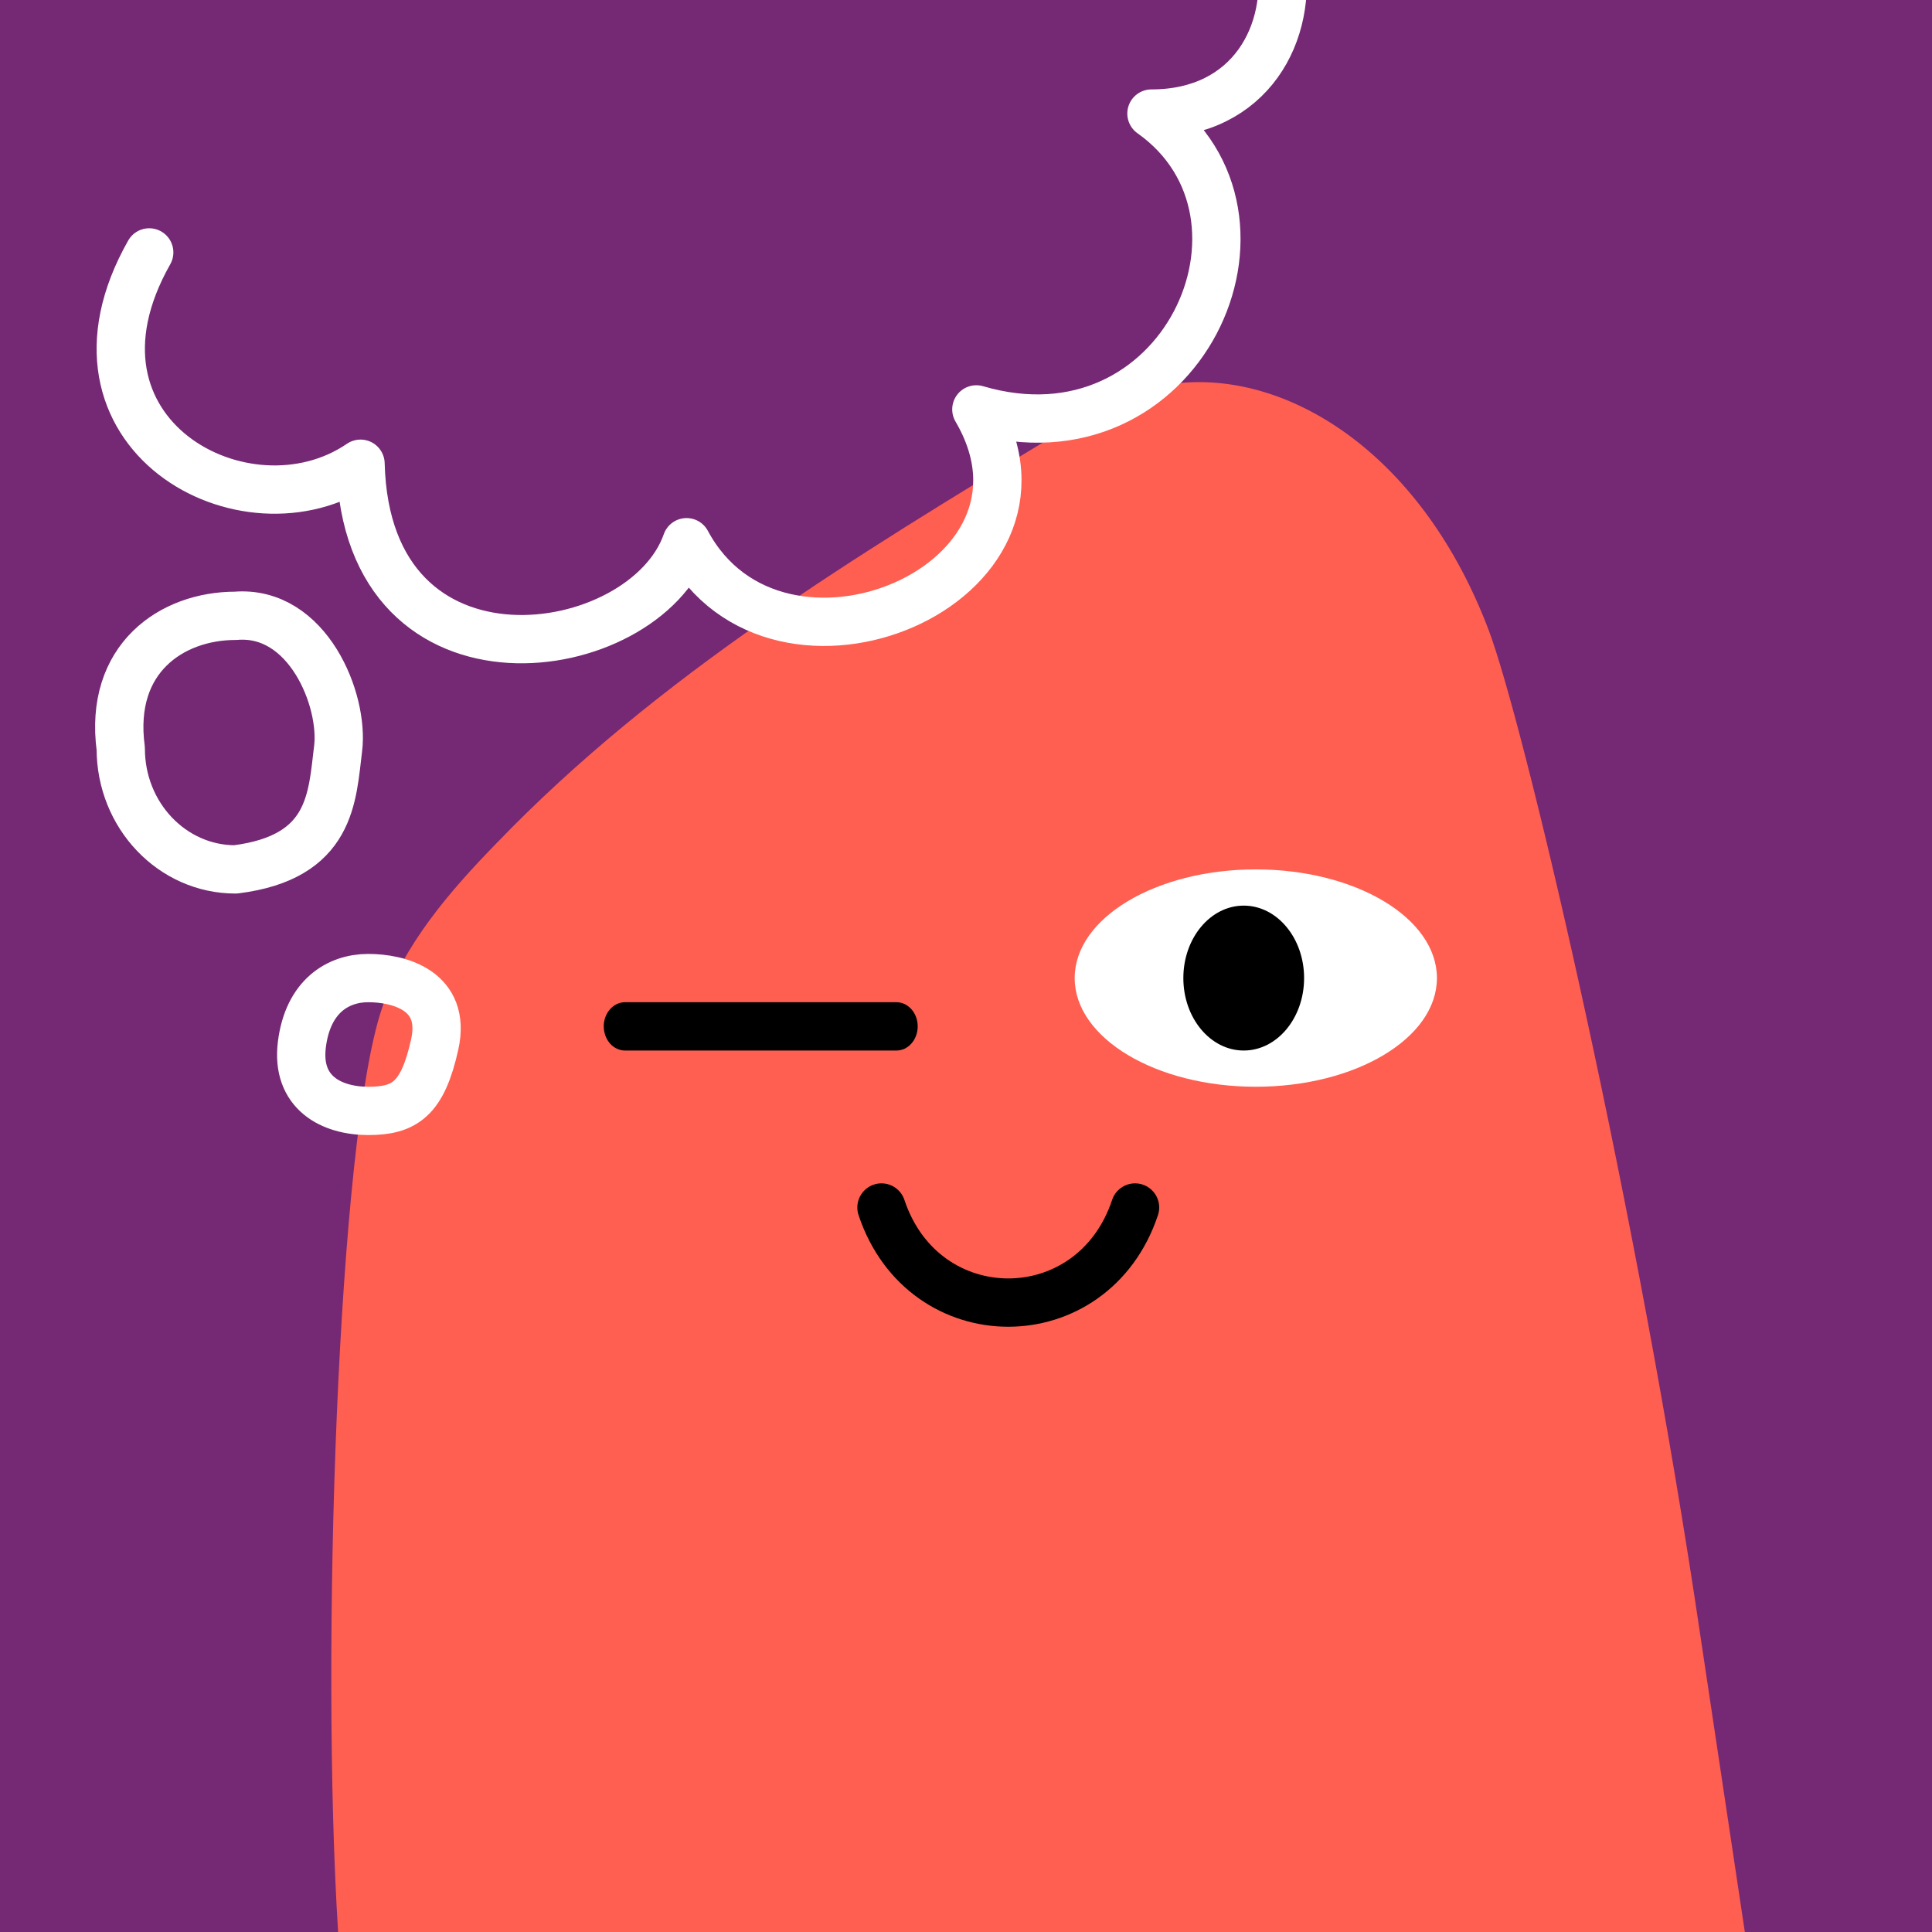 <svg width="48" height="48" viewBox="0 0 160 160" fill="none" xmlns="http://www.w3.org/2000/svg"><rect width="160" height="160" fill="#752873"/>
<path d="M140.34 132.28C134.9 96.73 126.07 59.5 123.27 52.14C117.86 37.91 107.27 31.08 98.19 31.68C94.19 31.94 90.66 34.05 87.26 36.11C70.93 46 54.39 56.04 41.15 69.8C37.25 73.8 33.4 78.24 31.61 83.57C27.97 94.44 26.54 136.84 28 160H144.5L140.34 132.28Z" fill="#FE5F50"/>
<path d="M104 90C112.284 90 119 85.971 119 81C119 76.029 112.284 72 104 72C95.716 72 89 76.029 89 81C89 85.971 95.716 90 104 90Z" fill="white"/>
<path d="M103 87C105.761 87 108 84.314 108 81C108 77.686 105.761 75 103 75C100.239 75 98 77.686 98 81C98 84.314 100.239 87 103 87Z" fill="black"/>
<path d="M73 100C76.5 110.5 90.5 110.5 94 100" stroke="black" stroke-width="4" stroke-linecap="round"/>
<path d="M74.242 87H51.758C51.292 87 50.845 86.789 50.515 86.414C50.185 86.039 50 85.53 50 85C50 84.469 50.185 83.961 50.515 83.586C50.845 83.211 51.292 83 51.758 83H74.242C74.708 83 75.155 83.211 75.485 83.586C75.815 83.961 76 84.469 76 85C76 85.53 75.815 86.039 75.485 86.414C75.155 86.789 74.708 87 74.242 87Z" fill="black"/>
<g clip-path="url(#clip0_439_7772)">
<path d="M89.358 -13.596C109.358 -17.596 111.858 9.404 95.358 9.404C107.358 17.904 97.858 38.904 80.858 33.904C89.358 48.404 64.358 58.904 56.858 44.904C53.358 54.904 30.357 58.404 29.858 38.404C20.358 44.904 3.858 35.904 12.358 20.904M28 62C27.5 66 27.5 71 19.5 72C14.254 72 10 67.523 10 62C9 54.5 14.254 51 19.5 51C25.5 50.5 28.5 58 28 62ZM36 86.5C35 91 33.537 92 30.5 92C27.462 92 24.5 90.5 25 86.5C25.5 82.5 28 81 30.5 81C33 81 37 82 36 86.5Z" stroke="white" stroke-width="4" stroke-miterlimit="10" stroke-linecap="round" stroke-linejoin="round"/>
</g>
<defs>
<clipPath id="clip0_439_7772">
<rect width="160" height="160" fill="white"/>
</clipPath>
</defs>
</svg>